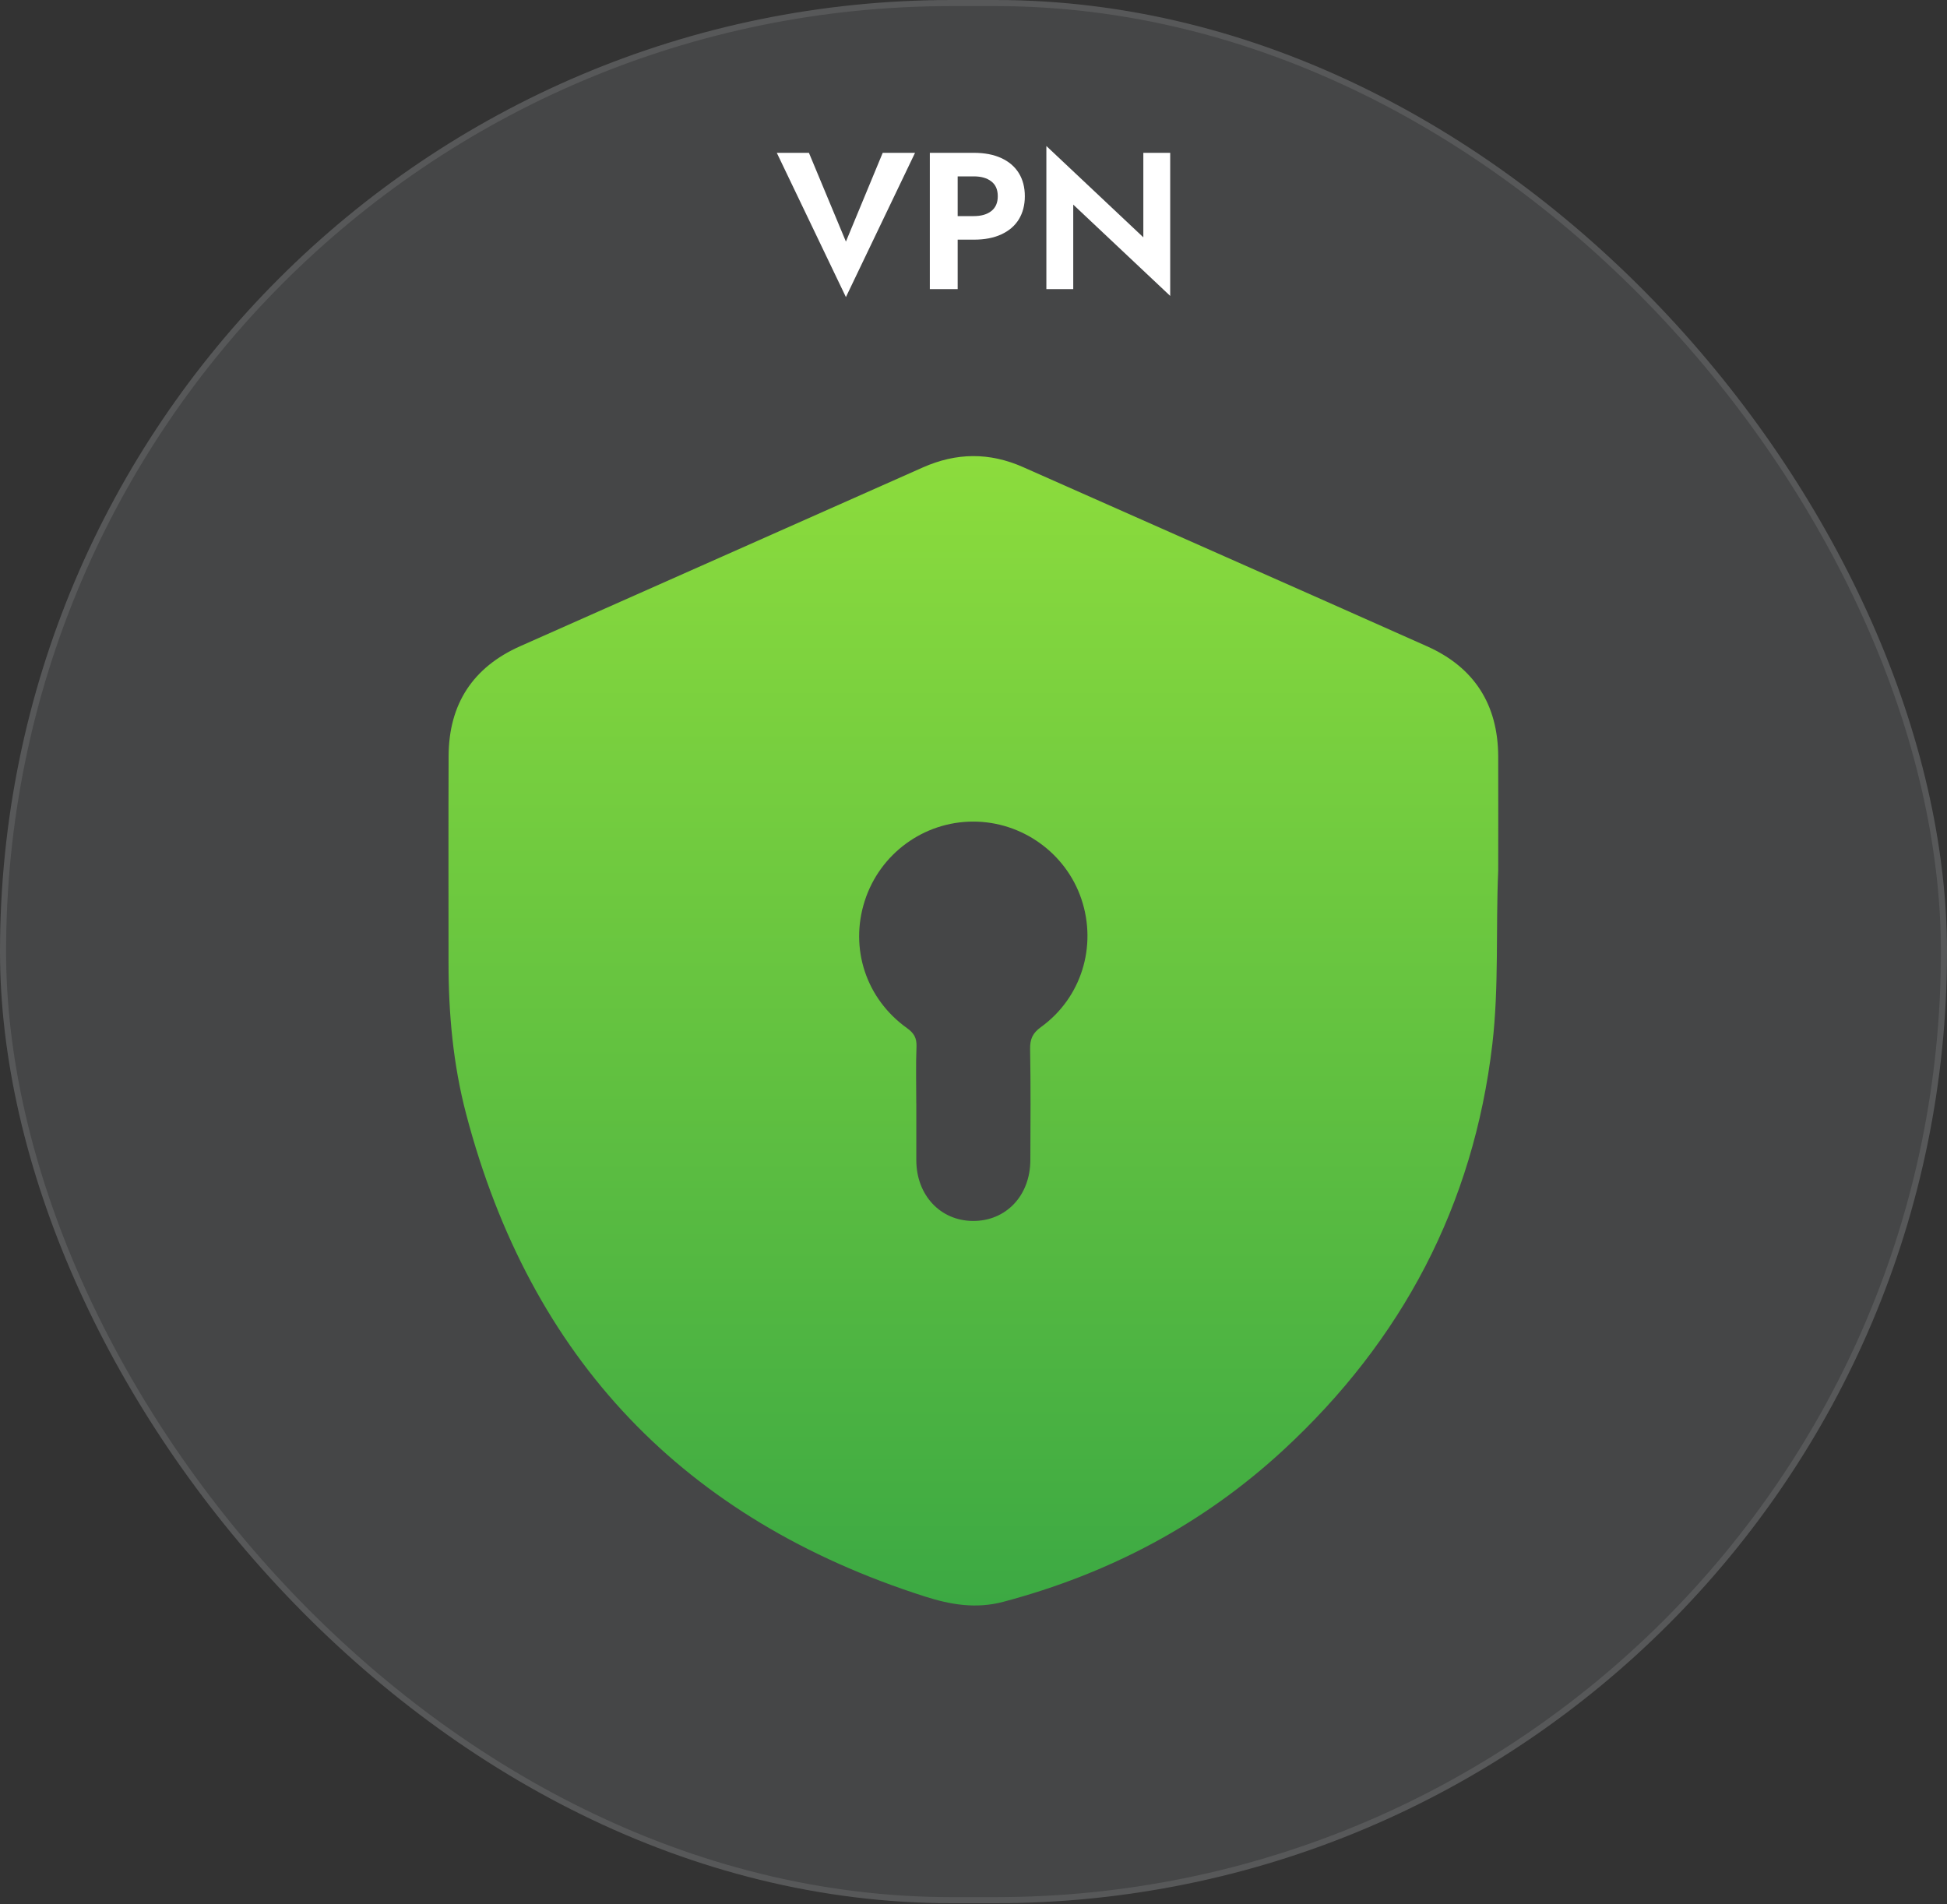<?xml version="1.0" encoding="UTF-8"?>
<svg xmlns="http://www.w3.org/2000/svg" width="320" height="313" viewBox="0 0 320 313" fill="none">
  <rect x="0" y="0" width="320" height="313" fill="#333333" stroke="none"/>
  <rect width="320" height="312.832" rx="156.416" fill="#EBF6FE" fill-opacity="0.1"></rect>
  <path d="M139.031 39.712L132.951 25.12H127.671L139.031 48.832L150.391 25.12H145.079L139.031 39.712Z" fill="white"></path>
  <path d="M152.821 25.12V47.52H157.397V25.12H152.821ZM155.605 28.992H160.053C161.269 28.992 162.229 29.269 162.933 29.824C163.637 30.357 163.989 31.168 163.989 32.256C163.989 33.323 163.637 34.133 162.933 34.688C162.229 35.243 161.269 35.52 160.053 35.52H155.605V39.392H160.053C161.824 39.392 163.328 39.104 164.565 38.528C165.824 37.952 166.784 37.131 167.445 36.064C168.106 34.976 168.437 33.707 168.437 32.256C168.437 30.784 168.106 29.515 167.445 28.448C166.784 27.381 165.824 26.56 164.565 25.984C163.328 25.408 161.824 25.12 160.053 25.12H155.605V28.992Z" fill="white"></path>
  <path d="M187.913 25.12V39.008L171.977 24V47.52H176.393V33.632L192.329 48.64V25.12H187.913Z" fill="white"></path>
  <path d="M246.238 143.107C245.825 152.619 246.375 162.194 245.275 171.626C242.181 198.082 230.444 220.319 210.906 238.363C197.713 250.544 182.269 258.676 164.906 263.288C160.413 264.482 156.231 263.763 152.056 262.432C112.413 249.769 87.175 223.344 76.6 183.063C74.475 174.957 73.713 166.626 73.719 158.238C73.719 146.907 73.688 135.582 73.731 124.251C73.769 115.738 77.706 109.682 85.488 106.219C107.538 96.413 129.606 86.657 151.65 76.844C157.181 74.382 162.625 74.326 168.169 76.788C190.294 86.62 212.45 96.376 234.556 106.238C242.313 109.701 246.206 115.826 246.238 124.338C246.263 130.588 246.238 136.838 246.238 143.088C246.363 143.088 246.106 143.101 246.238 143.107ZM150.6 181.382C150.6 184.507 150.588 187.626 150.6 190.751C150.631 196.463 154.55 200.644 159.881 200.688C165.331 200.732 169.325 196.538 169.344 190.694C169.369 184.607 169.413 178.519 169.306 172.432C169.275 170.794 169.719 169.807 171.088 168.819C177.731 164.019 180.338 155.544 177.738 147.794C175.188 140.207 167.969 135.038 159.938 135.044C151.819 135.051 144.613 140.326 142.125 148.076C139.619 155.888 142.325 164.169 149.075 168.994C150.213 169.807 150.681 170.607 150.631 172.019C150.506 175.138 150.594 178.263 150.594 181.382H150.6Z" fill="url(#paint0_linear_6554_72135)"></path>
  <rect x="0.5" y="0.5" width="319" height="311.832" rx="155.916" stroke="white" stroke-opacity="0.1"></rect>
  <defs>
    <linearGradient id="paint0_linear_6554_72135" x1="159.991" y1="74.969" x2="159.991" y2="263.895" gradientUnits="userSpaceOnUse">
      <stop stop-color="#8CDC3D"></stop>
      <stop offset="1" stop-color="#3CA943"></stop>
    </linearGradient>
  </defs>
</svg>
